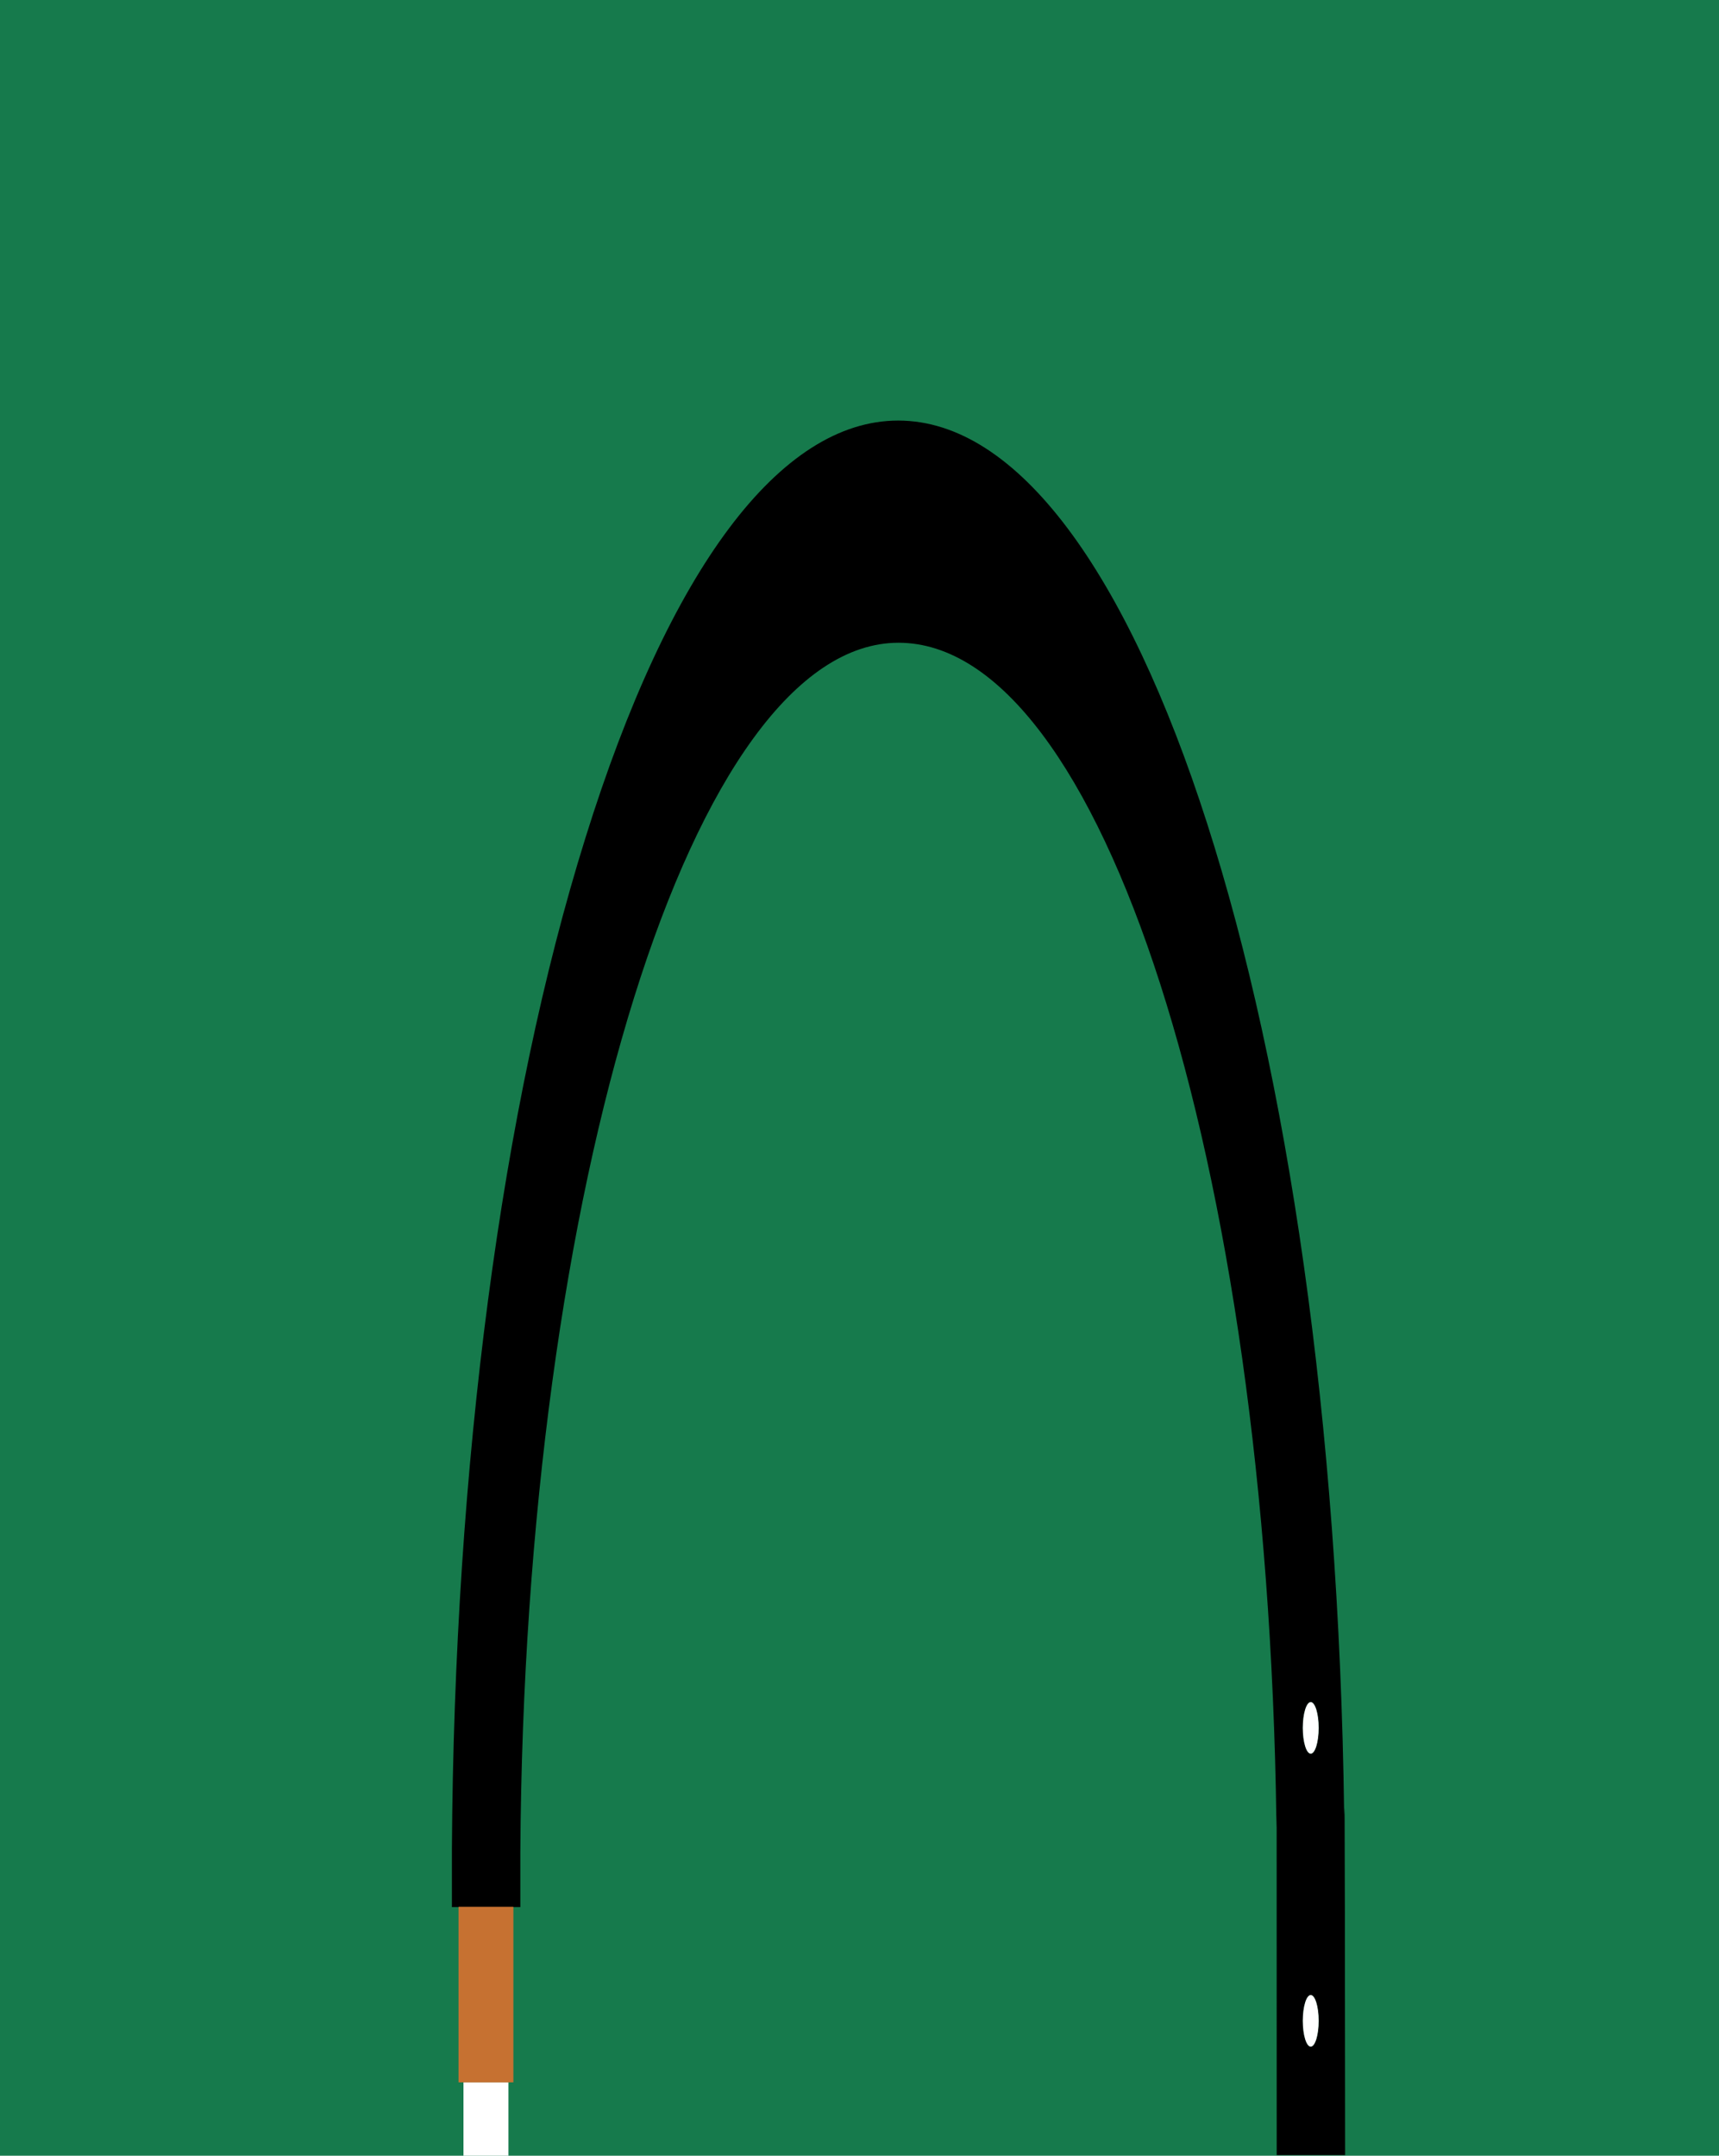 <?xml version="1.0" encoding="utf-8"?>
<!DOCTYPE svg PUBLIC "-//W3C//DTD SVG 1.1//EN" "http://www.w3.org/Graphics/SVG/1.1/DTD/svg11.dtd">
<svg version="1.1" id="Calque_1" xmlns="http://www.w3.org/2000/svg" xmlns:xlink="http://www.w3.org/1999/xlink" x="0px" y="0px"
	 width="520px" height="100%" viewBox="0 0 520 652" enable-background="new 0 0 520 652" xml:space="preserve" preserveAspectRatio="none">
<g id="FONDS">
	<rect x="0" y="0" fill="#167A4C" width="520" height="652"/>
</g>
<g id="ILLUS">
	<g>
		<path d="M406.6,548c-3.1-236-62.4-420.8-134.9-420.8c-35.6,0-69.2,44.7-94.6,126.2c-25.4,81.2-39.7,189.7-40.4,305.8
			c0,3.3,0,14,0,17.6h2.1h16.6h2c0-3.6,0-9.8,0-16.6c1.2-201.8,52.5-365.8,114.4-365.8c61.4,0,111.6,156.5,114.3,356
			c0.1,13.7,0.1-47.3,0.1,101.4h20.7C406.8,513.4,406.7,554.2,406.6,548z M396.5,619c-1.3,0-2.4-3.6-2.4-7.8c0-4.2,1.1-7.8,2.4-7.8
			c1.3,0,2.4,3.6,2.4,7.8C398.9,615.5,397.8,619,396.5,619z M396.5,530.4c-1.3,0-2.4-3.6-2.4-7.8c0-4.2,1.1-7.8,2.4-7.8
			c1.3,0,2.4,3.6,2.4,7.8C398.9,526.8,397.8,530.4,396.5,530.4z"/>
		<rect x="140.2" y="629.8" fill="#FFFFFF" width="13.6" height="22.2"/>
		<polygon fill="#C67131" points="138.7,629.8 140.2,629.8 153.8,629.8 155.3,629.8 155.3,576.7 138.7,576.7 		"/>
		<ellipse fill="#FFFFFF" cx="396.5" cy="611.2" rx="2.4" ry="7.8"/>
		<ellipse fill="#FFFFFF" cx="396.5" cy="522.6" rx="2.4" ry="7.8"/>
	</g>
</g>
</svg>
